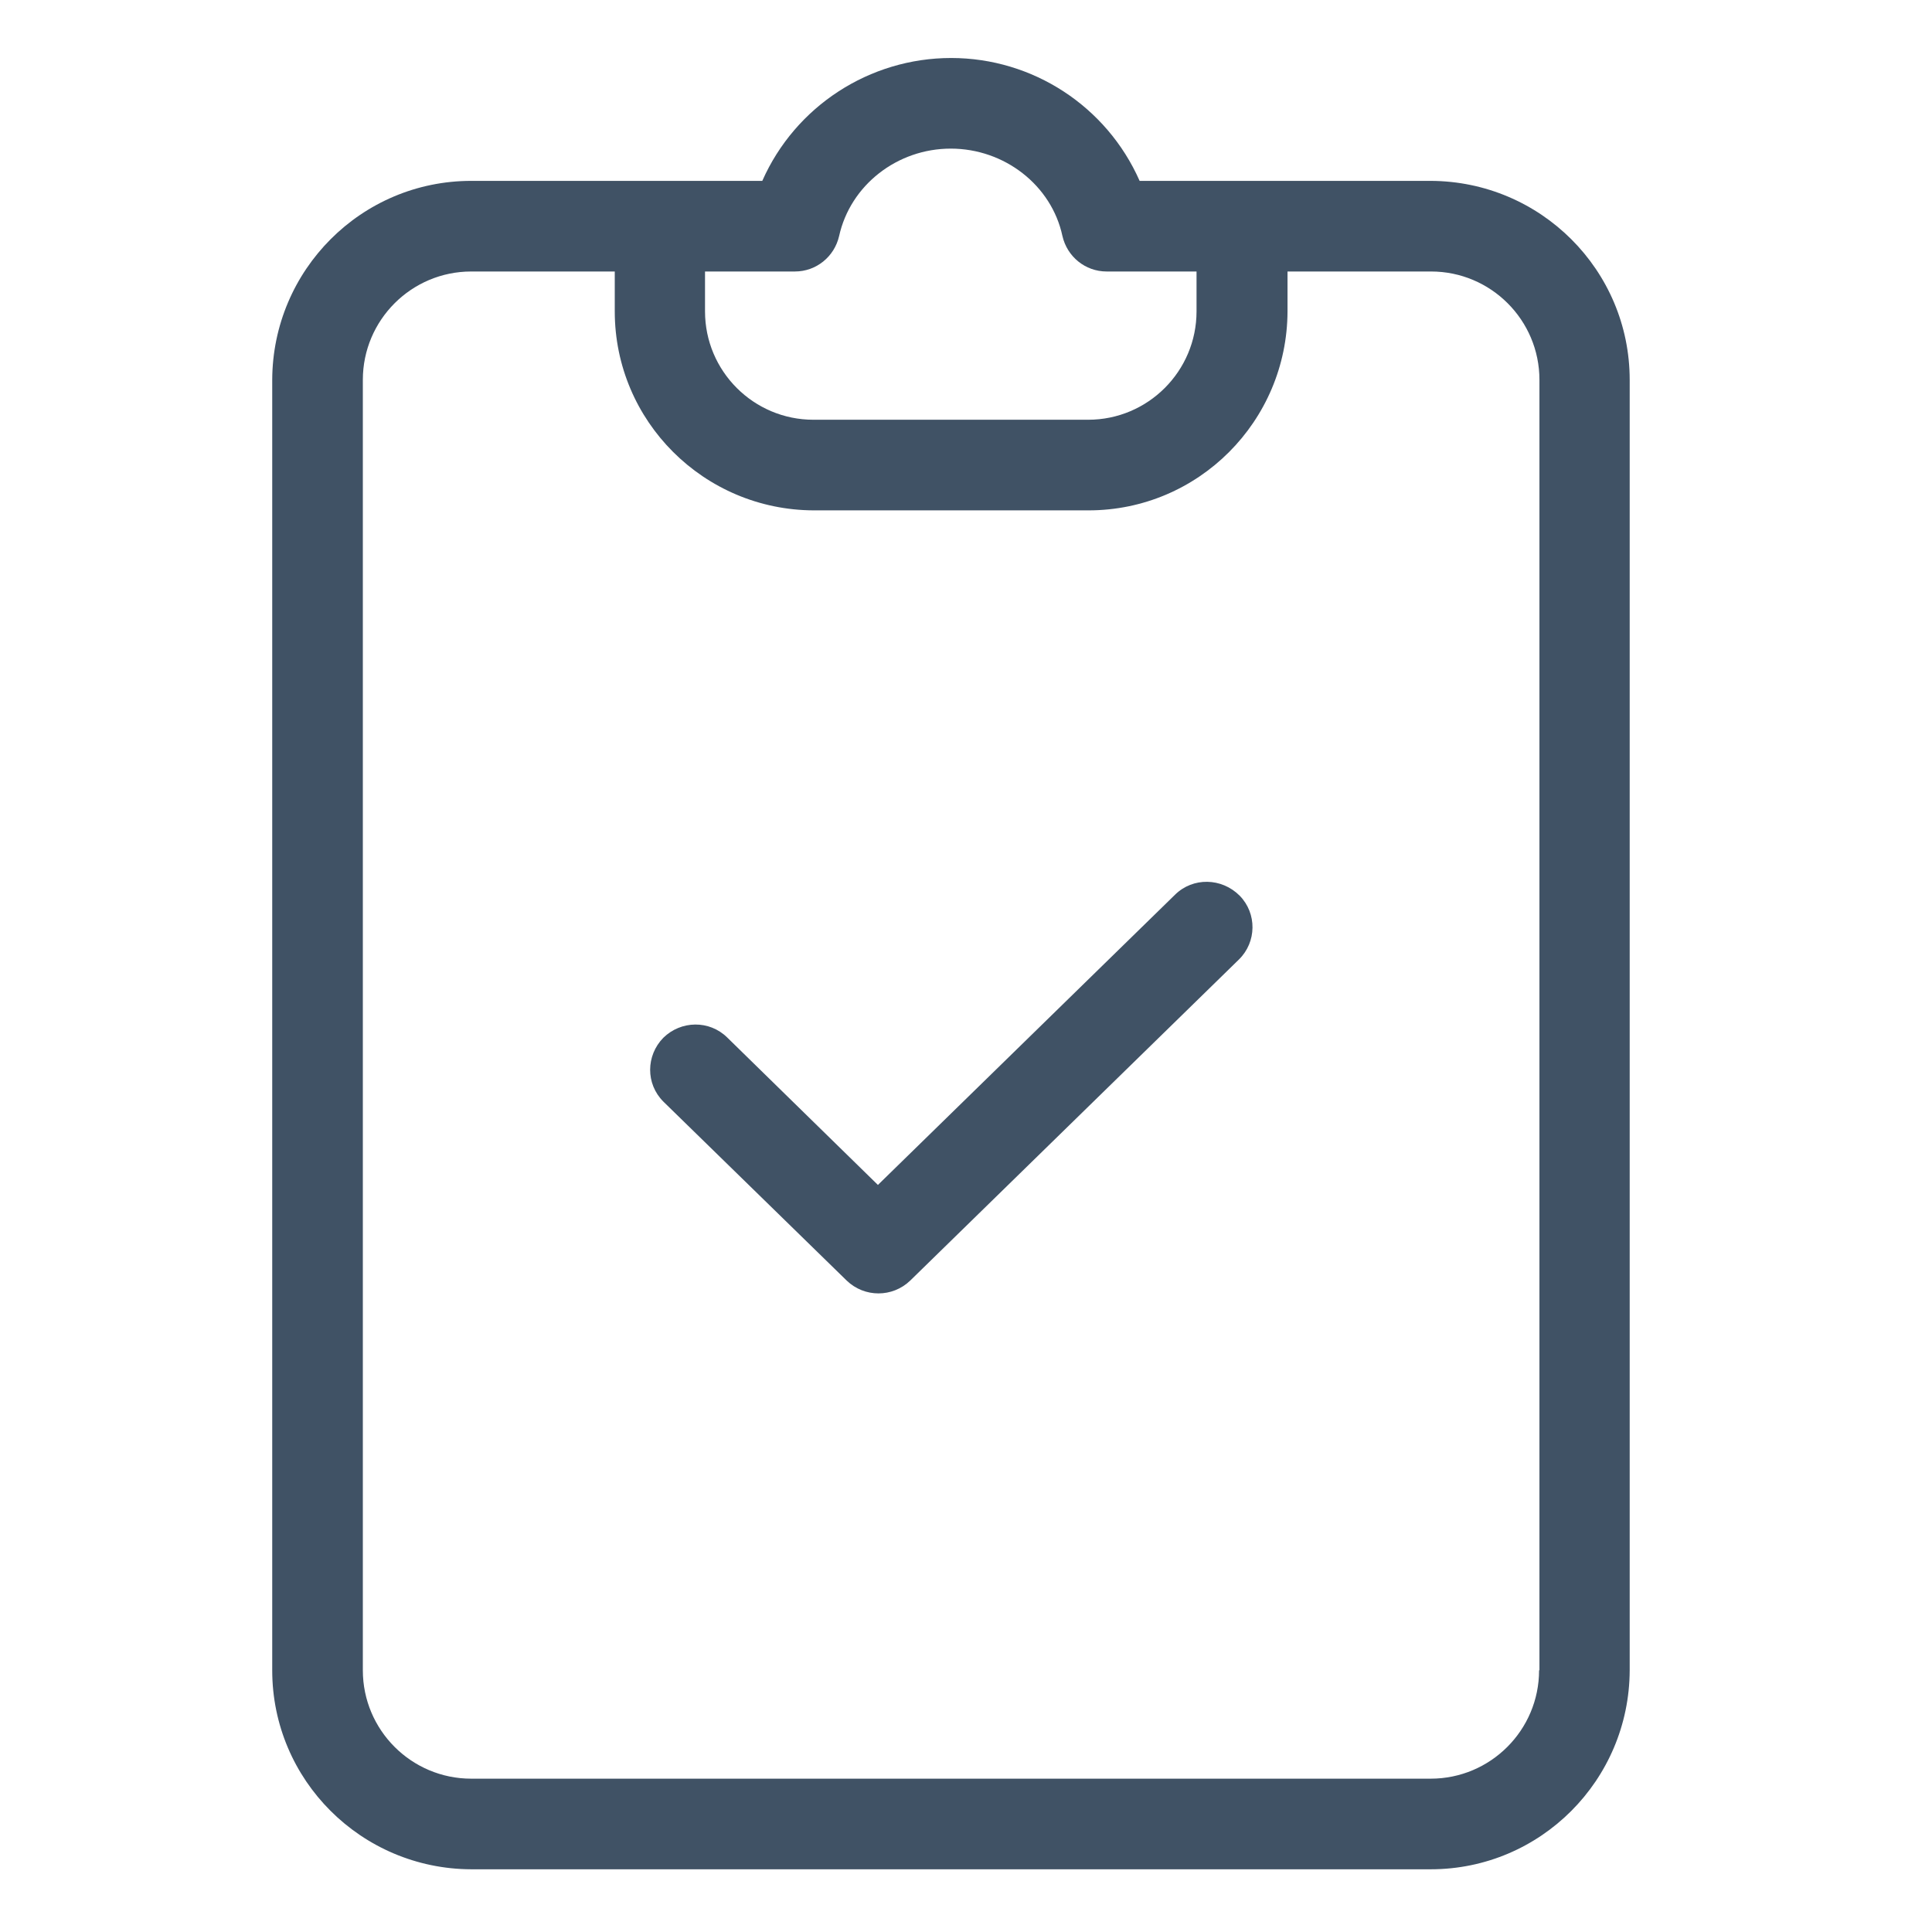 <?xml version="1.0" encoding="UTF-8"?> <!-- Generator: Adobe Illustrator 26.4.1, SVG Export Plug-In . SVG Version: 6.00 Build 0) --> <svg xmlns="http://www.w3.org/2000/svg" xmlns:xlink="http://www.w3.org/1999/xlink" id="Слой_1" x="0px" y="0px" viewBox="0 0 533 533" style="enable-background:new 0 0 533 533;" xml:space="preserve"> <style type="text/css"> .st0{fill:#405265;} </style> <path class="st0" d="M394.7,49.9h-80.3C305.3,29.3,284.9,16,262.4,16c-22.5,0-43,13.3-52.1,33.9H130c-30.3,0-54.8,24.6-54.9,54.9 v356c0,30.3,24.6,54.8,54.9,54.9h264.7c30.3,0,54.8-24.6,54.9-54.9v-356C449.6,74.5,425,50,394.7,49.9z M219.3,74.9 c5.9,0,10.9-4.1,12.2-9.8c3.1-14,16-24.1,30.8-24.1c14.8,0,27.8,10.1,30.8,24.1c1.3,5.7,6.3,9.8,12.2,9.8h24.8v11 c0,16.5-13.4,29.9-29.9,29.9h-75.8c-16.5,0-29.9-13.4-29.9-29.9v-11H219.3z M424.6,460.8c0,16.5-13.4,29.9-29.9,29.9H130 c-16.5,0-29.9-13.4-29.9-29.9v-356c0-16.5,13.4-29.9,29.9-29.9h39.6v11c0,30.3,24.6,54.8,54.9,54.9h75.8c30.3,0,54.8-24.6,54.9-54.9 v-11h39.6c16.5,0,29.9,13.4,29.9,29.9V460.8z"></path> <path class="st0" d="M324.2,246.8l-82,80.1l-41.6-40.7c-4.9-4.8-12.7-4.7-17.6,0.1c-4.8,4.9-4.9,12.7,0,17.6l0.2,0.2l50.4,49.2 c4.9,4.7,12.6,4.7,17.5,0l90.7-88.6c4.9-4.8,5-12.7,0.2-17.6C337,242.1,329.1,242,324.2,246.8L324.2,246.8z"></path> </svg> 